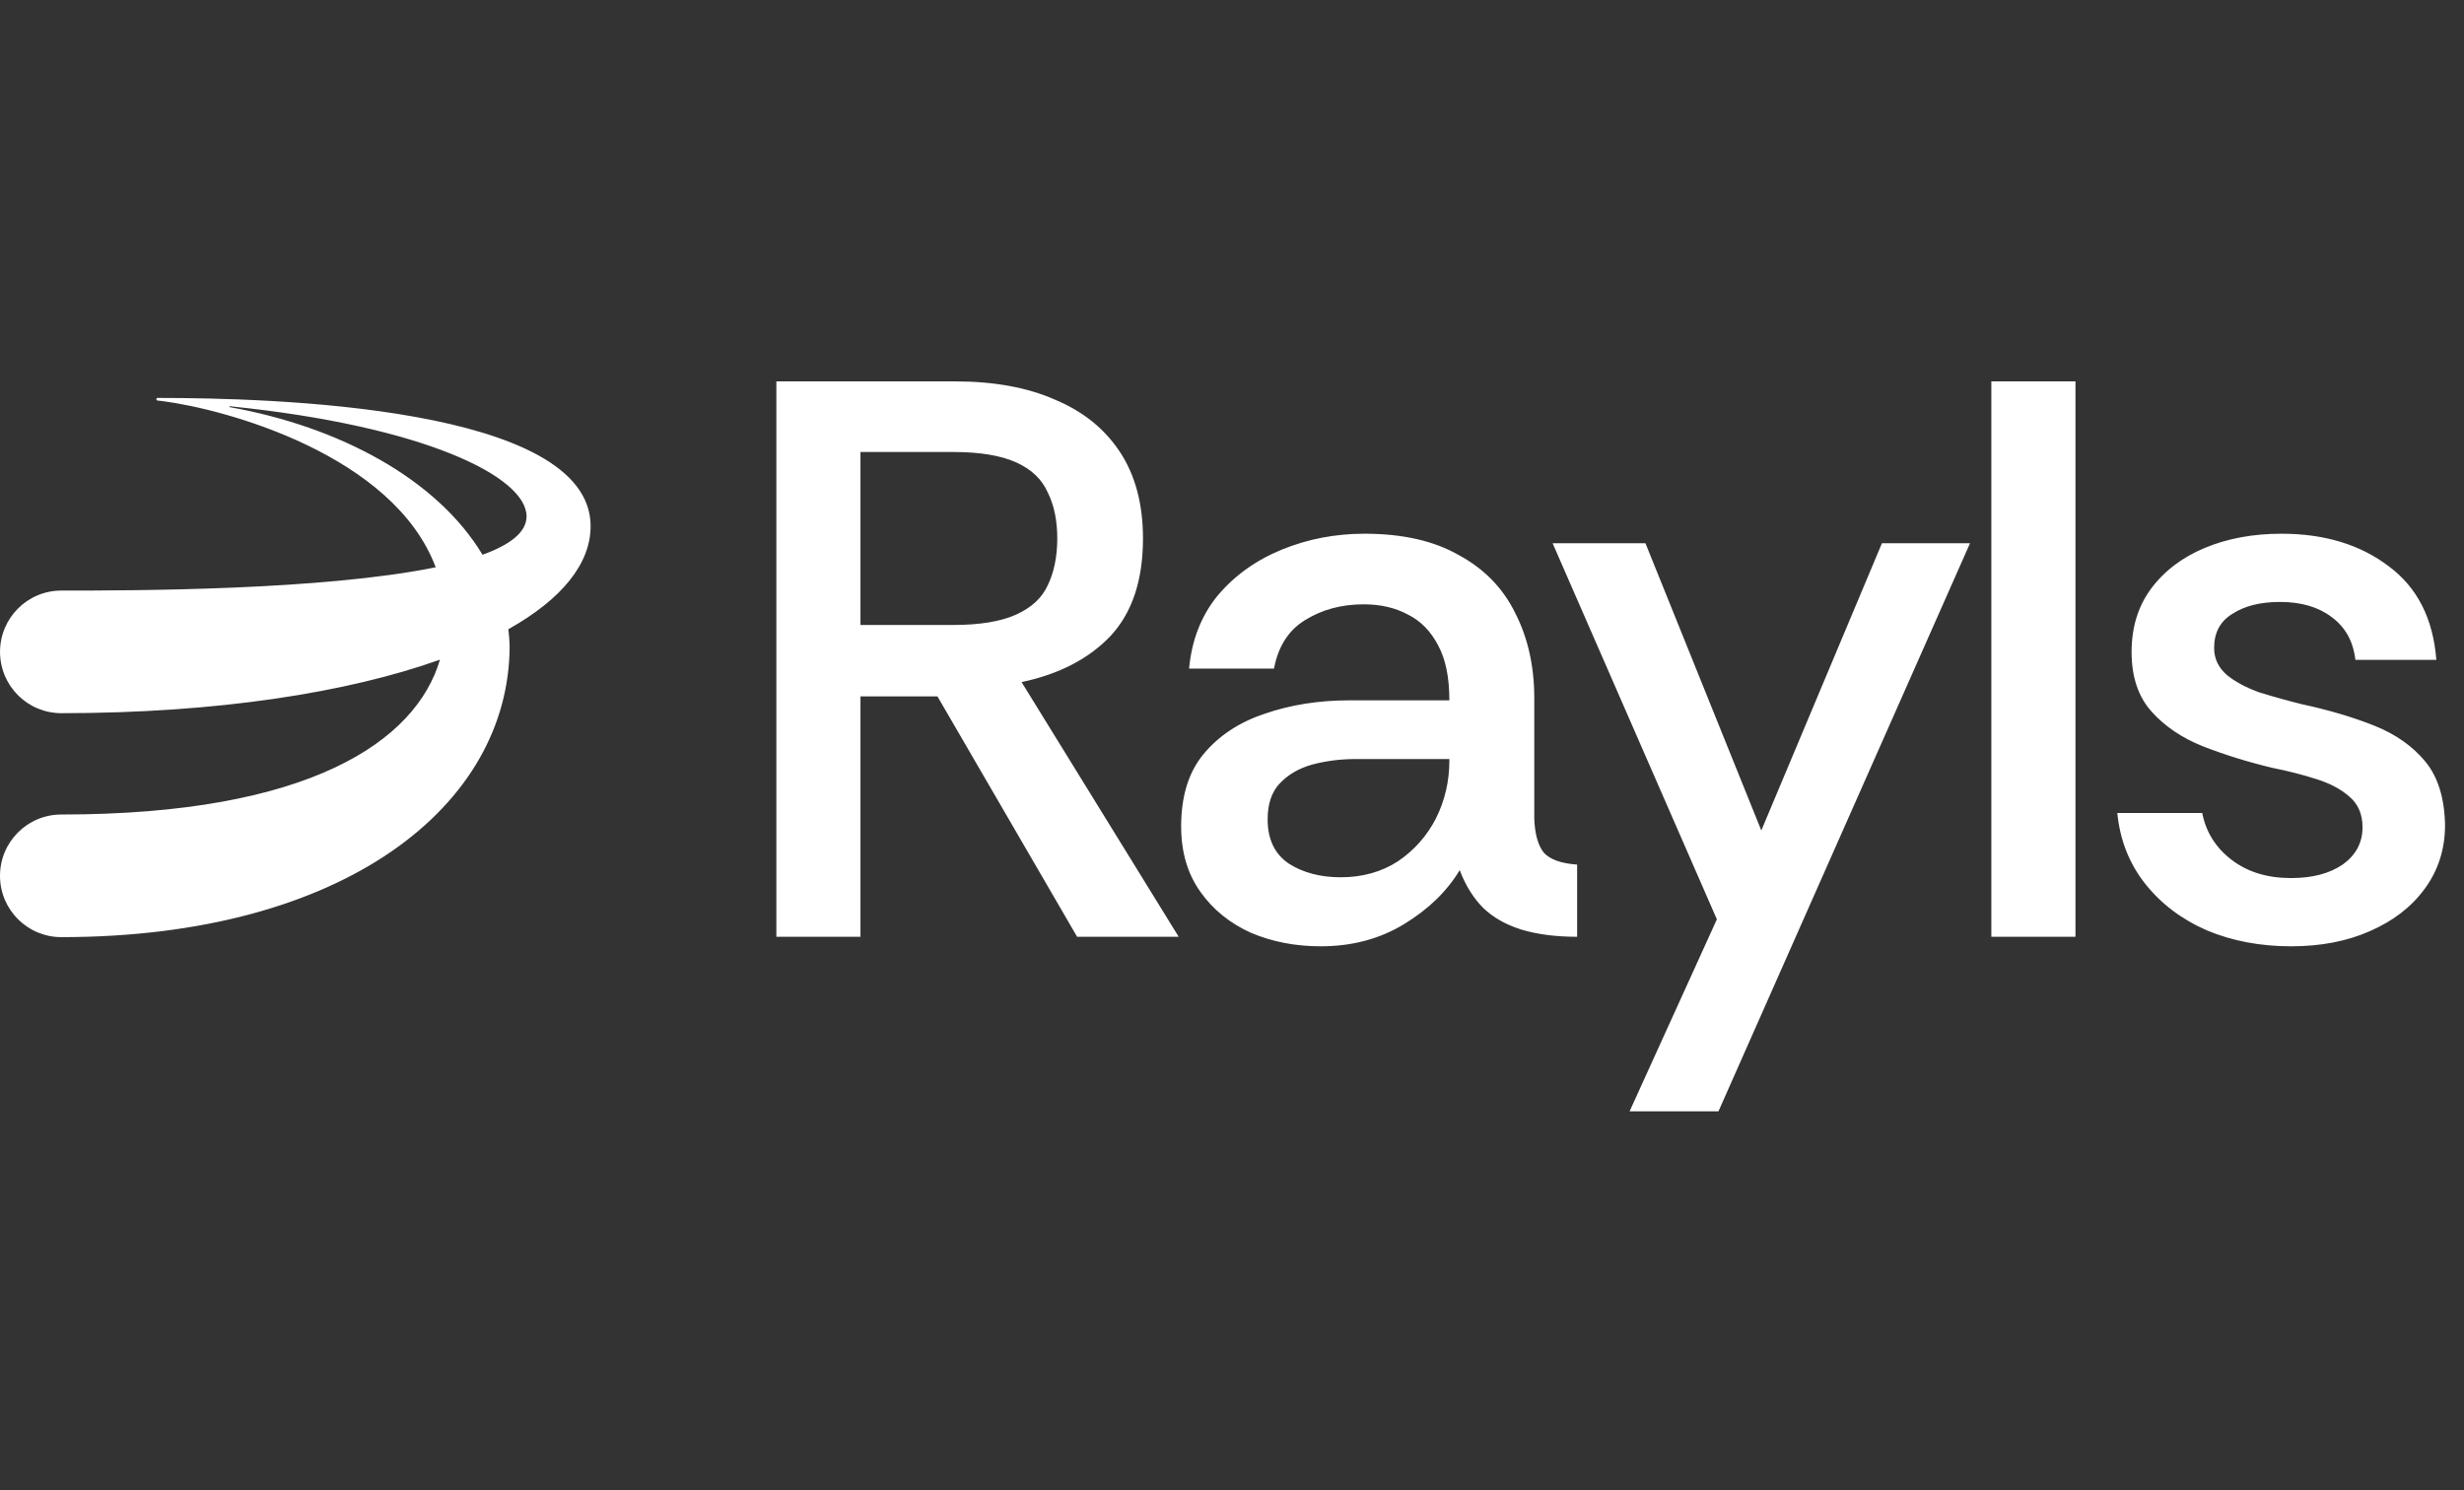 <svg width="562" height="340" viewBox="0 0 562 340" fill="none" xmlns="http://www.w3.org/2000/svg">
<rect x="0" y="0" width="562" height="340" fill="#333333" stroke="none"/>
<g clip-path="url(#clip0_1055_357)">
<path fill-rule="evenodd" clip-rule="evenodd" d="M177.074 213.699V87H217.799C226.728 87 234.33 88.388 240.605 91.163C247 93.818 251.947 97.8 255.447 103.109C258.946 108.418 260.696 114.994 260.696 122.838C260.696 132.37 258.222 139.791 253.275 145.1C248.327 150.289 241.57 153.788 233.003 155.598L268.841 213.699H245.673L213.817 158.856H196.26V213.699H177.074ZM196.26 142.567H217.437C223.47 142.567 228.237 141.782 231.735 140.214C235.235 138.645 237.648 136.413 238.975 133.517C240.424 130.5 241.147 126.94 241.147 122.838C241.147 118.735 240.424 115.236 238.975 112.34C237.648 109.323 235.235 107.031 231.735 105.462C228.237 103.893 223.47 103.109 217.437 103.109H196.26V142.567ZM454.196 87V213.699H473.382V87H454.196ZM503.378 212.249C509.17 214.662 515.566 215.869 522.566 215.869C529.321 215.869 535.295 214.722 540.483 212.43C545.79 210.137 549.953 206.94 552.972 202.837C556.109 198.614 557.676 193.727 557.676 188.176C557.556 182.022 556.047 177.195 553.154 173.696C550.255 170.197 546.394 167.482 541.57 165.551C536.741 163.62 531.251 161.992 525.101 160.664C521.718 159.82 518.462 158.915 515.324 157.949C512.308 156.863 509.834 155.536 507.903 153.968C505.973 152.278 505.007 150.227 505.007 147.814C505.007 144.314 506.395 141.72 509.17 140.03C511.946 138.221 515.566 137.315 520.031 137.315C524.856 137.315 528.78 138.462 531.798 140.754C534.93 143.047 536.741 146.305 537.225 150.528H555.688C554.965 141.116 551.343 133.997 544.828 129.171C538.313 124.223 530.164 121.75 520.391 121.75C513.876 121.75 508.024 122.836 502.835 125.008C497.647 127.18 493.544 130.317 490.528 134.42C487.632 138.402 486.184 143.168 486.184 148.719C486.184 154.39 487.692 158.915 490.709 162.293C493.725 165.672 497.647 168.327 502.473 170.257C507.421 172.188 512.67 173.817 518.22 175.144C521.838 175.868 525.158 176.713 528.176 177.678C531.314 178.643 533.848 179.971 535.779 181.66C537.829 183.35 538.854 185.702 538.854 188.719C538.854 192.218 537.345 195.054 534.327 197.226C531.314 199.277 527.39 200.303 522.566 200.303C517.134 200.303 512.61 198.916 508.989 196.14C505.37 193.365 503.137 189.805 502.293 185.461H482.926C483.529 191.615 485.641 196.984 489.261 201.57C492.881 206.155 497.586 209.715 503.378 212.249ZM371.682 253.519L391.592 209.717L354.126 123.924H375.302L401.728 189.445L429.24 123.924H449.33L391.954 253.519H371.682ZM285.328 212.792C290.155 214.843 295.464 215.869 301.256 215.869C308.376 215.869 314.711 214.18 320.261 210.801C325.812 207.422 330.035 203.319 332.931 198.493C334.258 201.992 336.069 204.888 338.361 207.181C340.654 209.353 343.55 210.982 347.049 212.068C350.669 213.154 354.892 213.697 359.719 213.697V197.226C356.099 196.984 353.565 196.08 352.117 194.511C350.79 192.821 350.066 190.227 349.945 186.728V159.216C349.945 151.977 348.497 145.521 345.601 139.849C342.826 134.178 338.542 129.774 332.75 126.637C327.079 123.379 319.899 121.75 311.211 121.75C304.575 121.75 298.3 122.956 292.387 125.37C286.475 127.783 281.588 131.282 277.726 135.868C273.986 140.453 271.814 146.003 271.211 152.519H290.577C291.543 147.451 293.896 143.771 297.636 141.479C301.498 139.065 305.962 137.859 311.031 137.859C314.892 137.859 318.27 138.643 321.166 140.212C324.062 141.66 326.355 144.012 328.044 147.27C329.734 150.408 330.578 154.571 330.578 159.759H307.773C300.774 159.759 294.318 160.785 288.405 162.836C282.614 164.767 277.968 167.844 274.469 172.067C271.09 176.17 269.4 181.66 269.4 188.538C269.4 194.33 270.849 199.277 273.744 203.38C276.641 207.482 280.502 210.62 285.328 212.792ZM318.813 196.502C315.073 198.916 310.729 200.122 305.782 200.122C301.196 200.122 297.275 199.096 294.017 197.045C290.759 194.873 289.13 191.495 289.13 186.909C289.13 183.41 290.035 180.695 291.845 178.764C293.775 176.713 296.249 175.265 299.266 174.42C302.403 173.576 305.721 173.153 309.22 173.153H330.578V173.515C330.578 178.221 329.553 182.625 327.501 186.728C325.45 190.71 322.554 193.968 318.813 196.502ZM36.332 90.779C61.106 90.779 134.713 92.594 134.713 120.037H134.708C134.708 128.667 128.03 136.763 115.949 143.537C116.1 144.775 116.202 146.025 116.238 147.293C116.238 183.745 78.56 213.778 13.98 213.778C6.257 213.772 0 207.516 0 199.792C0 192.07 6.257 185.807 13.98 185.807C70.476 185.807 94.854 169.14 100.347 150.485C79.257 158.003 49.506 162.691 13.986 162.691C6.263 162.685 0.006 156.428 0.006 148.706C0.006 140.982 6.263 134.72 13.986 134.72C30.574 134.72 73.481 134.69 99.374 129.406C89.769 103.803 51.568 93.357 37.017 91.494C36.867 91.476 36.669 91.453 36.47 91.431C36.272 91.408 36.074 91.386 35.923 91.368C35.773 91.35 35.665 91.223 35.665 91.073C35.665 90.911 35.797 90.779 35.959 90.779H36.332ZM52.397 92.876C77.466 97.36 99.68 109.284 110.054 126.546L110.047 126.552C116.274 124.304 120.097 121.443 120.097 117.801C120.097 108.731 96.771 97.18 52.427 92.672C52.295 92.66 52.265 92.852 52.397 92.876Z" fill="white"/>
</g>
<defs>
<clipPath id="clip0_1055_357">
<rect width="562" height="166.519" fill="white" transform="translate(0 87)"/>
</clipPath>
</defs>
</svg>

